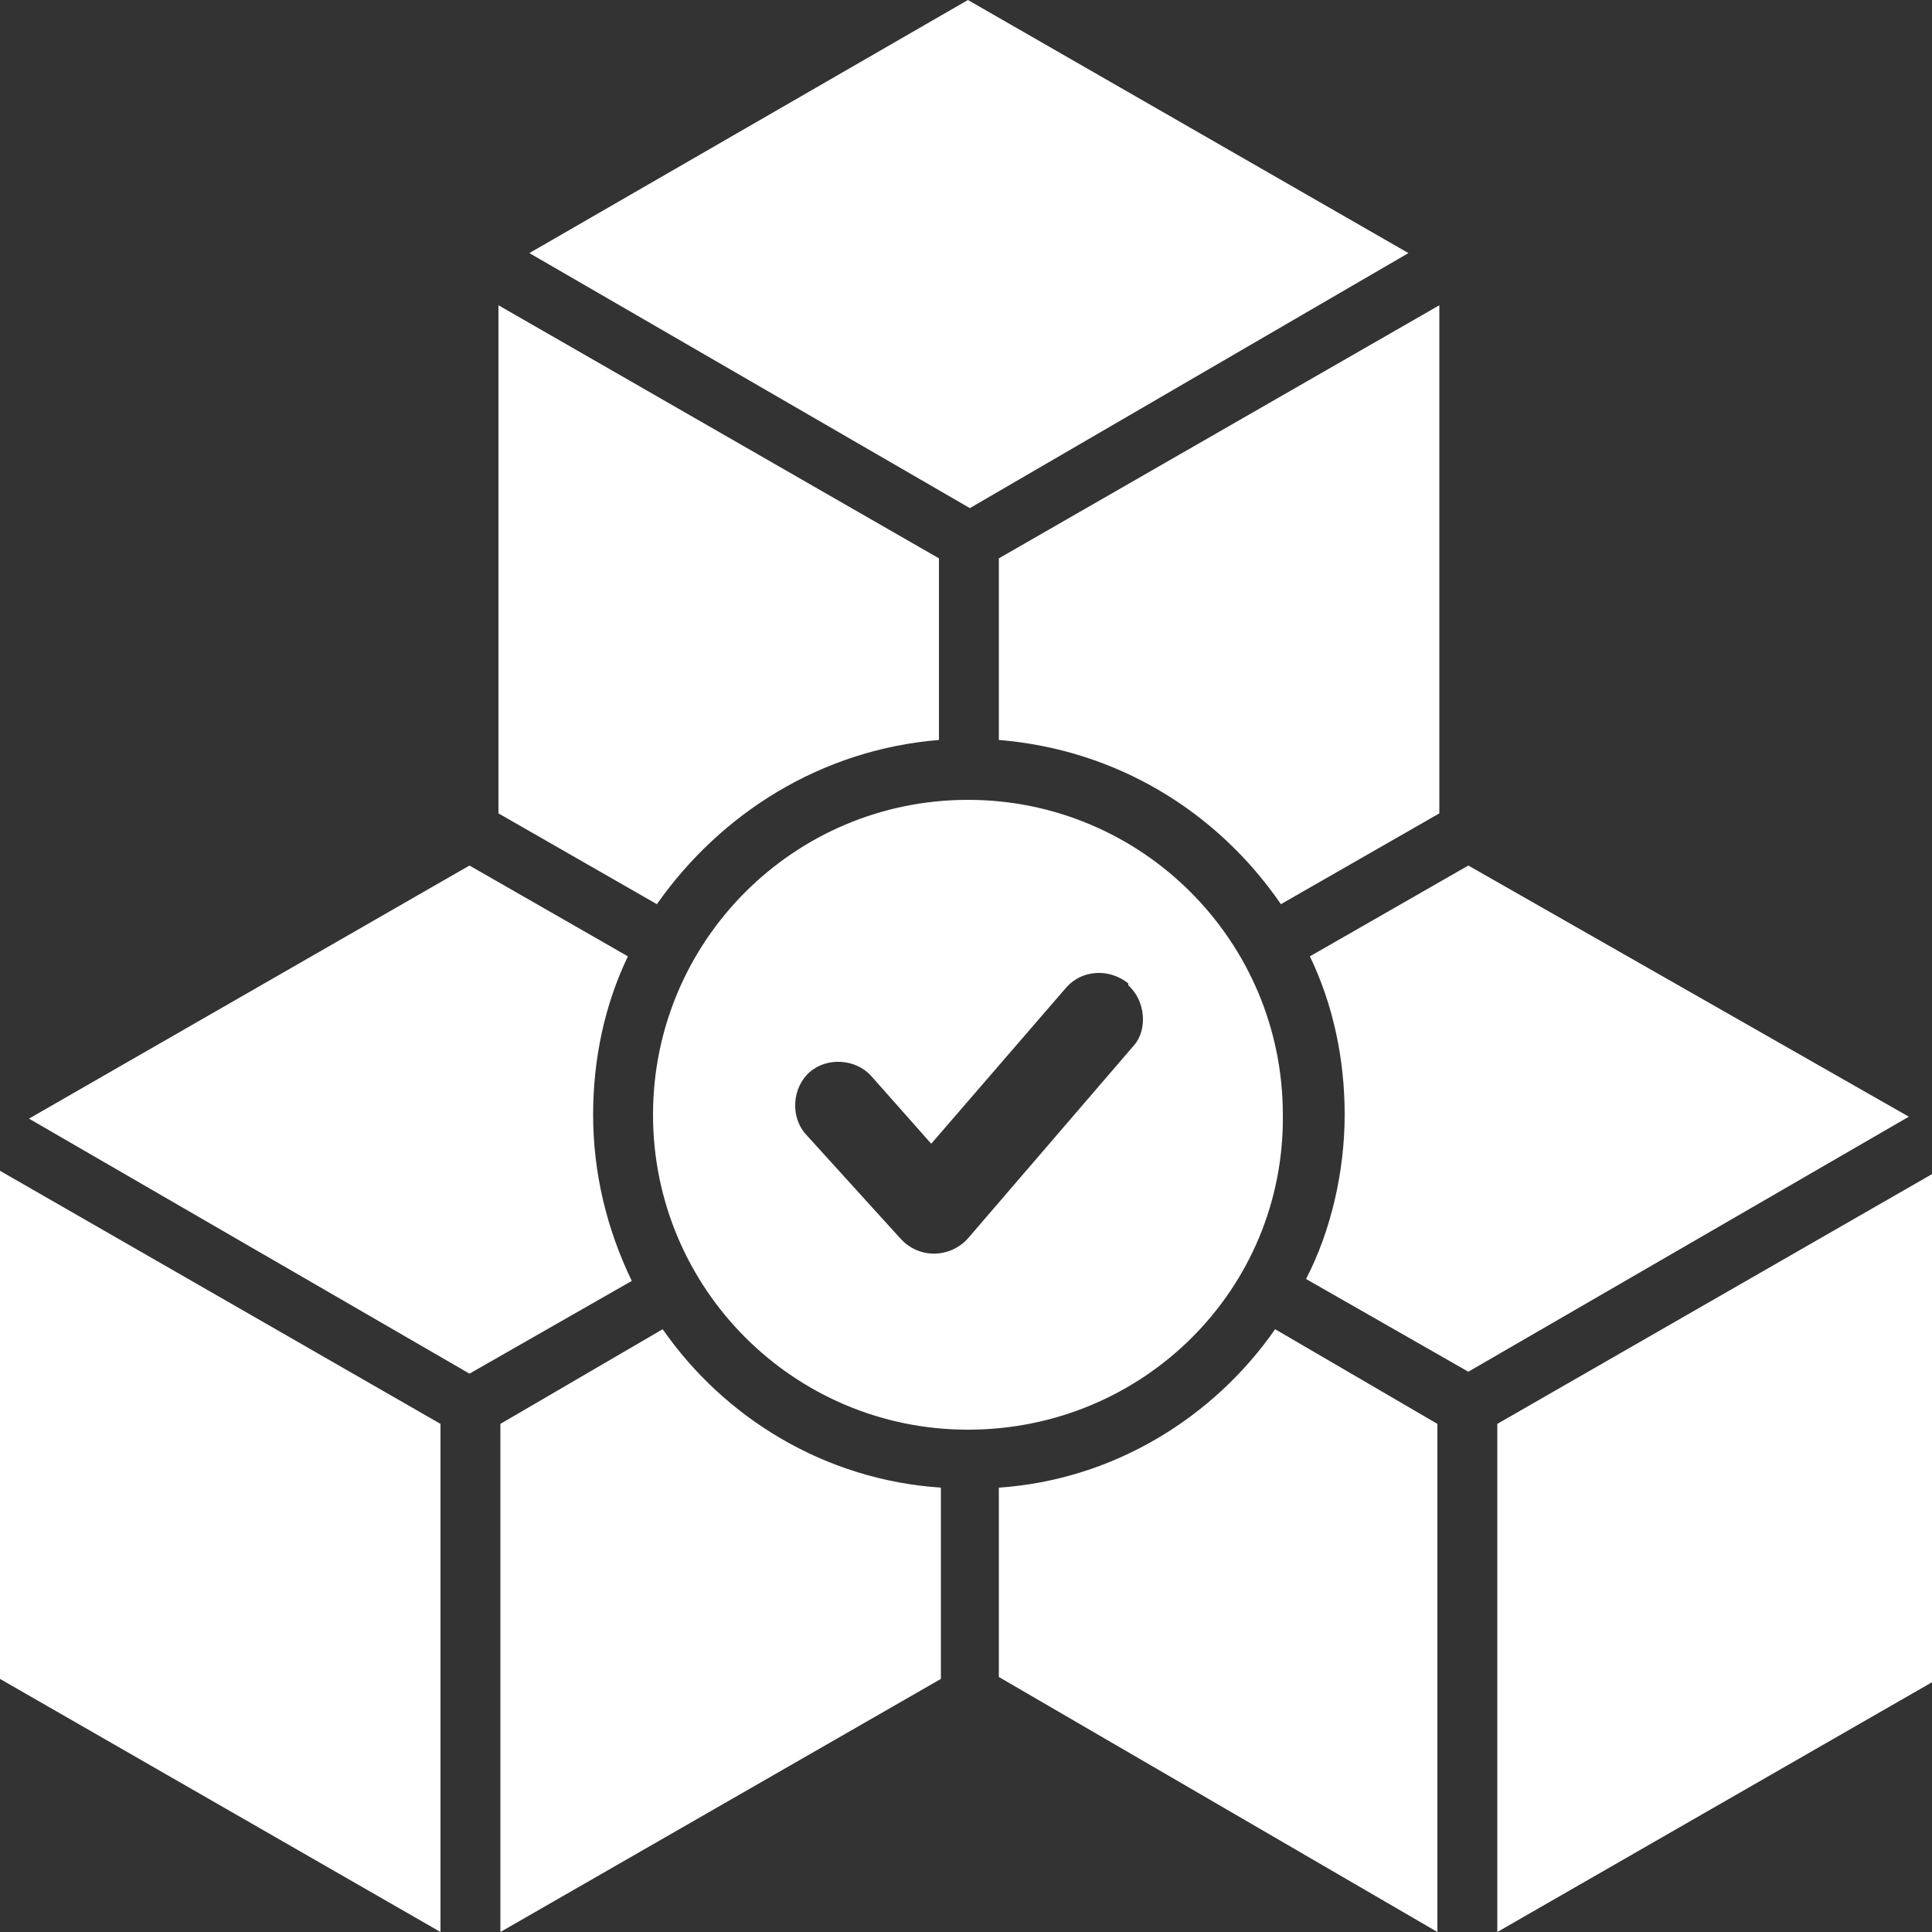 <?xml version="1.0" encoding="UTF-8"?>
<svg id="Livello_1" xmlns="http://www.w3.org/2000/svg" version="1.1" viewBox="0 0 100 100">
  <rect x="0" y="0" width="100" height="100" fill="#333333" stroke="none"/>
  <!-- Generator: Adobe Illustrator 29.0.0, SVG Export Plug-In . SVG Version: 2.1.0 Build 186)  -->
  <defs>
    <style>
      .st0 {
        fill: #fff;
      }
    </style>
  </defs>
  <path class="st0" d="M100.3,60.6v26.3l-22.8,13.1v-26.3l22.8-13.1ZM72.9,13.1L50.1,0l-22.7,13.1,22.8,13.2,22.7-13.2ZM50.1,74c-9,0-16.3-7.3-16.3-16.3s7.3-16.3,16.3-16.3,16.3,7.3,16.3,16.3c.1,9-7.2,16.3-16.3,16.3ZM58.4,50.9c-1-.8-2.4-.7-3.2.2l-7,8.1-3.1-3.5c-.8-.9-2.3-1-3.2-.2s-1,2.3-.2,3.2l4.9,5.4c1,1.1,2.6,1,3.5,0l8.6-10c.7-.8.6-2.3-.3-3.1h0ZM51.7,77v9.8l22.7,13.2v-26.3l-8.4-4.9c-3.2,4.6-8.4,7.8-14.3,8.2h0ZM34.3,68.8l-8.4,4.9v26.3l22.8-13.1v-9.9c-6-.4-11.2-3.6-14.4-8.2h0ZM76,44.8l-8.2,4.7c1.2,2.5,1.8,5.3,1.8,8.2s-.7,6-2,8.5l8.4,4.8,22.8-13.2-22.8-13ZM30.7,57.7c0-2.9.6-5.7,1.8-8.2l-8.2-4.7L1.5,57.9l22.8,13.2,8.4-4.8c-1.3-2.7-2-5.6-2-8.6h0ZM0,86.9l22.8,13.1v-26.3L0,60.6v26.3ZM51.7,38.3c6.1.5,11.3,3.7,14.6,8.5l8.2-4.7V15.8l-22.8,13.1v9.4ZM48.6,38.3v-9.4l-22.8-13.1v26.3l8.2,4.7c3.3-4.7,8.5-8,14.6-8.5h0Z"/>
</svg>